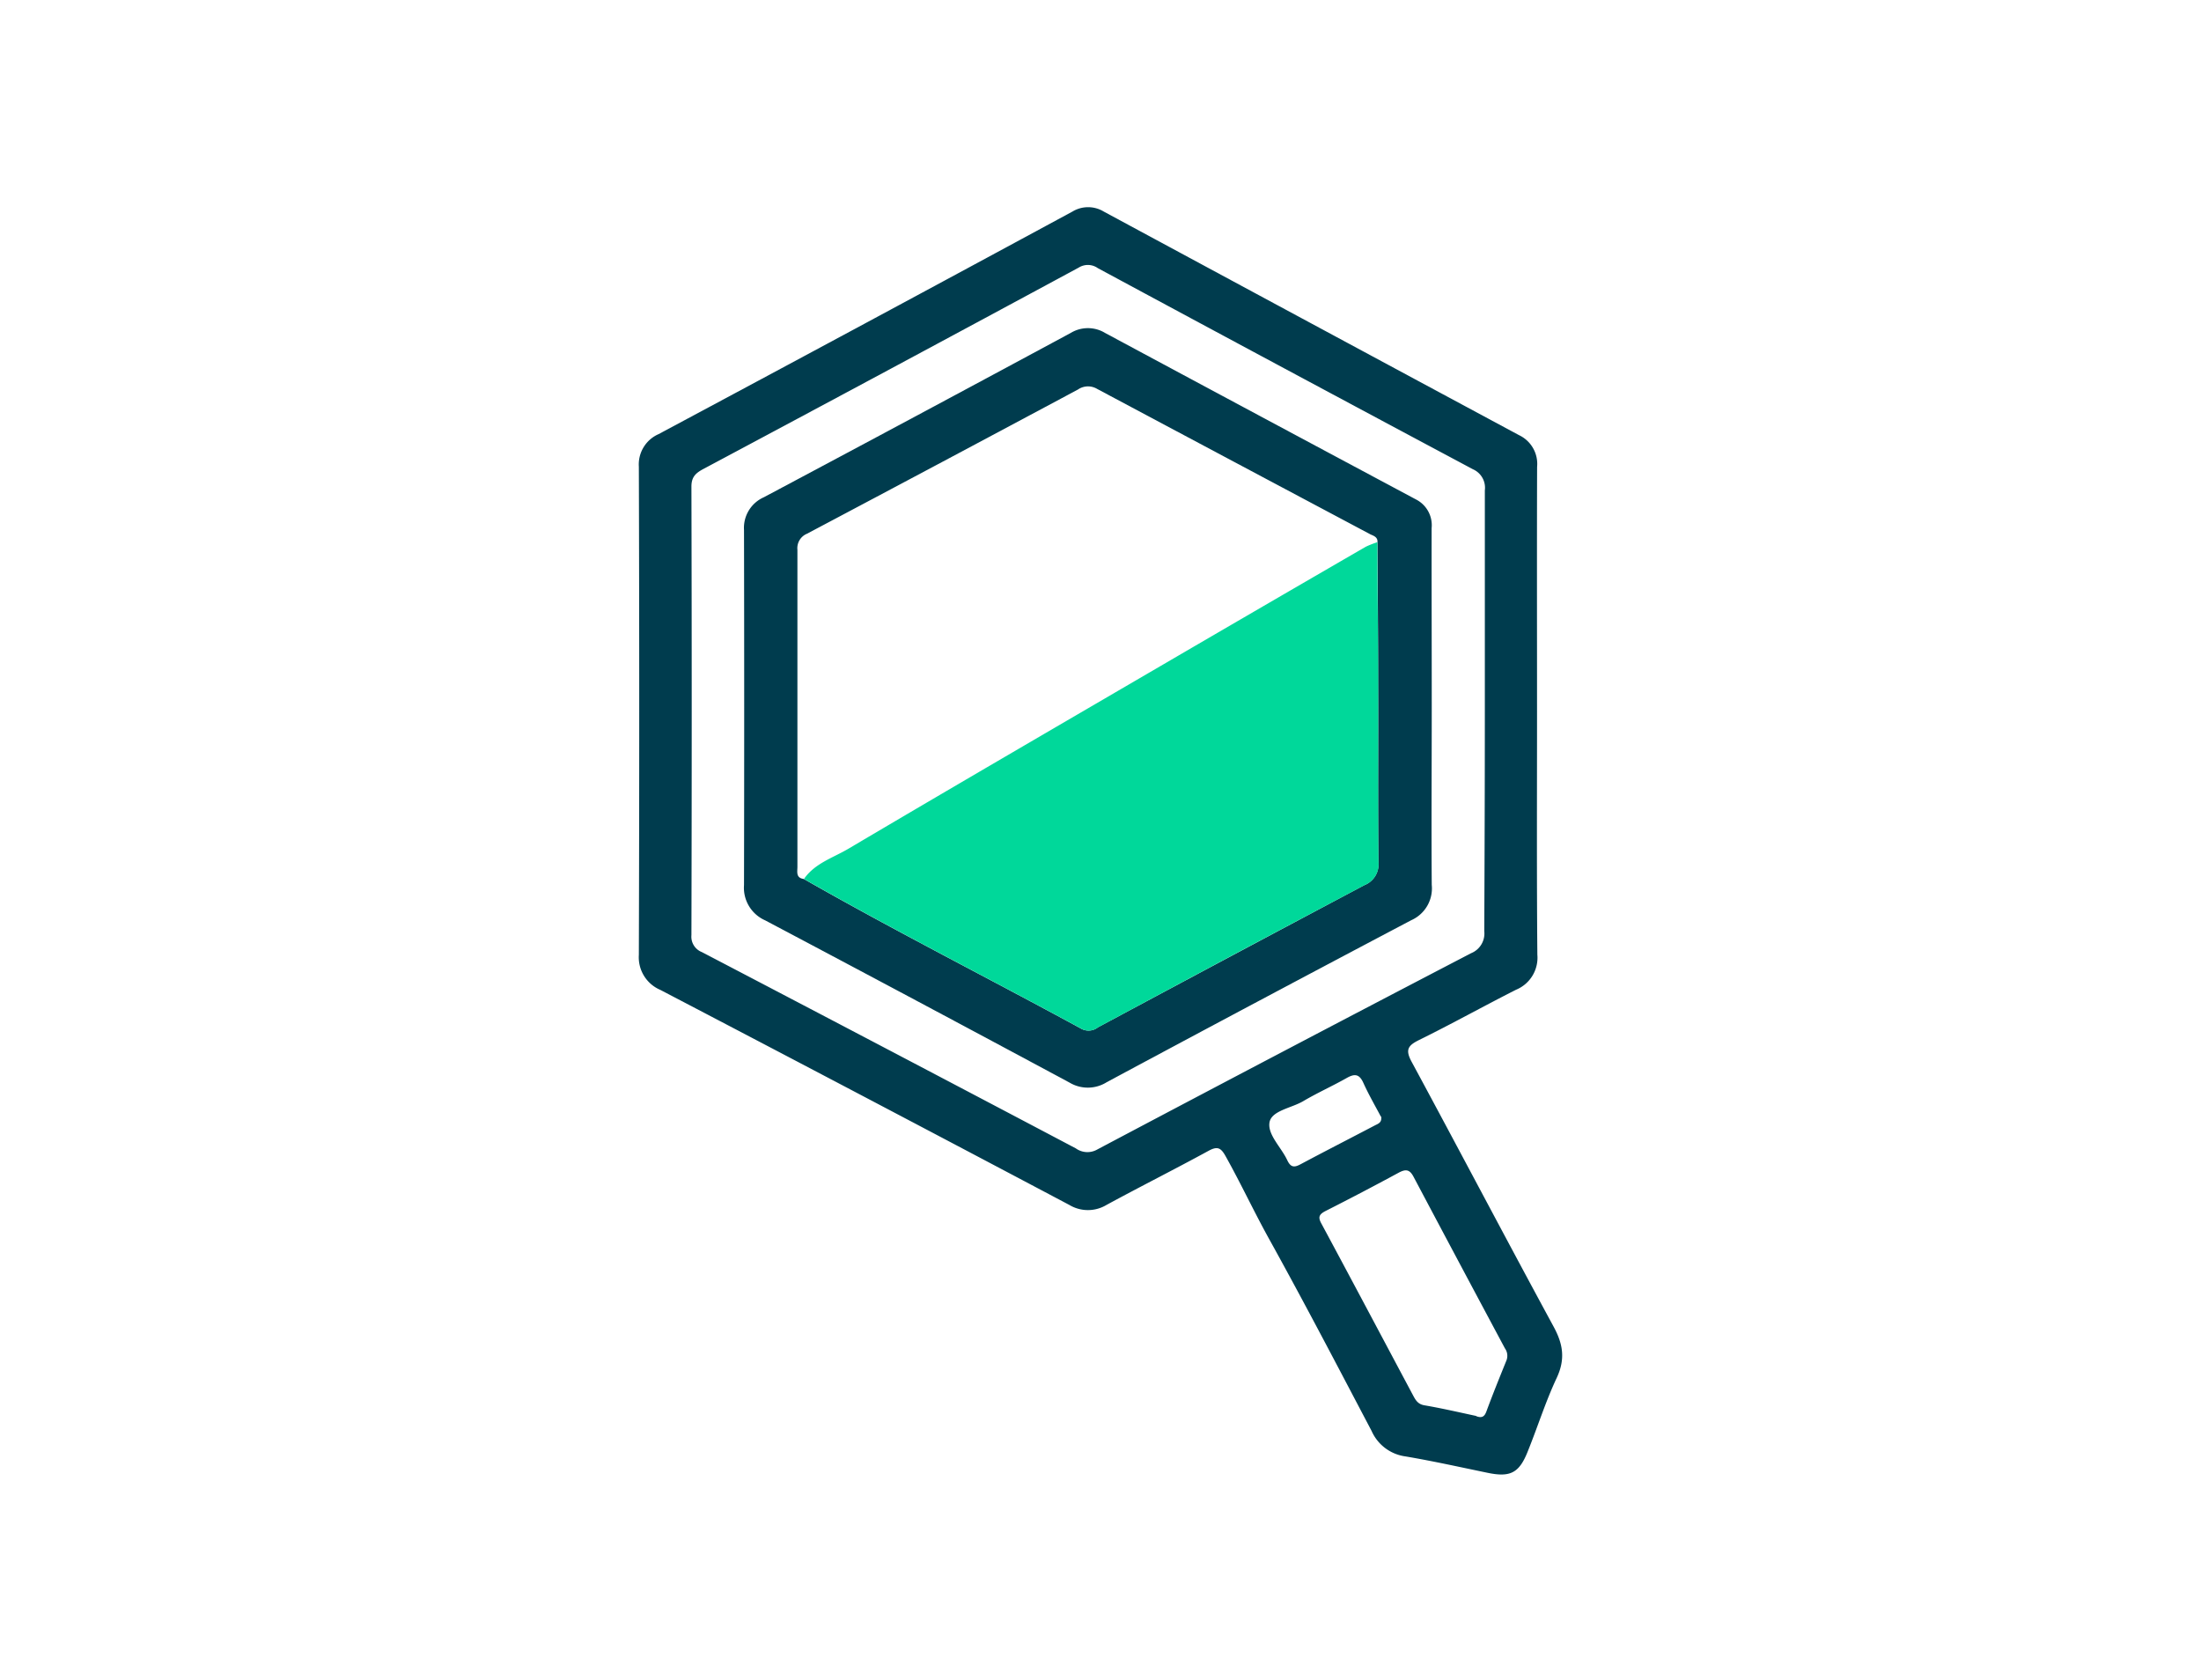 <svg xmlns="http://www.w3.org/2000/svg" viewBox="0 0 346.18 264.27"><defs><style>.cls-1{fill:none;}.cls-2{fill:#003c4e;}.cls-3{fill:#00d89a;}</style></defs><g id="Layer_2" data-name="Layer 2"><g id="Layer_1-2" data-name="Layer 1"><rect class="cls-1" width="346.18" height="264.27"/><path class="cls-2" d="M241.75,112c0,12.72-.06,25.44.05,38.15a5.44,5.44,0,0,1-3.35,5.5c-5.1,2.58-10.1,5.37-15.24,7.9-1.81.89-2.2,1.56-1.17,3.46,7.49,13.86,14.82,27.81,22.33,41.65,1.46,2.7,1.86,5.05.49,8-1.76,3.74-3,7.71-4.56,11.57-1.35,3.43-2.75,4.13-6.33,3.39-4.31-.89-8.6-1.85-12.93-2.58a6.82,6.82,0,0,1-5.31-4c-5.33-10.13-10.63-20.29-16.18-30.3-2.36-4.27-4.42-8.69-6.8-12.94-.73-1.31-1.28-1.57-2.66-.82-5.31,2.9-10.73,5.62-16.05,8.51a5.68,5.68,0,0,1-5.86,0q-32.13-17-64.31-33.81a5.57,5.57,0,0,1-3.39-5.5q.12-38.4,0-76.79a5.2,5.2,0,0,1,3.11-5.12q32.6-17.43,65.09-35a4.75,4.75,0,0,1,4.92,0q32.64,17.61,65.31,35.16a5,5,0,0,1,2.85,5C241.72,86.21,241.75,99.09,241.75,112Zm-8.21-.22c0-11.55,0-23.11,0-34.66a3.17,3.17,0,0,0-1.87-3.32q-29.53-15.75-59-31.63a2.7,2.7,0,0,0-3-.09q-29.44,15.89-59,31.65c-1.18.63-1.92,1.22-1.92,2.78q.09,35.26,0,70.55a2.6,2.6,0,0,0,1.64,2.67q29.45,15.38,58.82,30.87a3.12,3.12,0,0,0,3.38.17q29.35-15.54,58.8-30.87a3.34,3.34,0,0,0,2.06-3.47C233.5,134.85,233.54,123.3,233.54,111.75Zm-1.36,110.93c.84.32,1.28.13,1.59-.7,1-2.71,2.09-5.4,3.18-8.09a2,2,0,0,0-.25-1.87q-7.22-13.49-14.38-27c-.63-1.18-1.25-1.21-2.36-.61q-5.69,3.08-11.46,6c-1,.52-1.25.94-.66,2,4.84,9,9.61,18,14.41,27,.39.73.75,1.38,1.75,1.56C226.77,221.47,229.51,222.11,232.18,222.68Zm-15-47.12c-.86-1.63-1.9-3.42-2.75-5.3-.66-1.46-1.43-1.44-2.67-.73-2.23,1.26-4.58,2.31-6.78,3.61-1.87,1.11-5.06,1.49-5.32,3.41s1.87,3.87,2.81,5.89c.54,1.14,1.1,1.16,2.1.62,3.86-2.06,7.76-4.05,11.63-6.08C216.72,176.73,217.4,176.58,217.23,175.56Z"/><path class="cls-2" d="M225.19,111.48c0,9.23-.07,18.45,0,27.68a5.47,5.47,0,0,1-3.23,5.56q-24,12.65-47.89,25.47a5.6,5.6,0,0,1-5.84.07q-23.91-12.84-47.88-25.52a5.6,5.6,0,0,1-3.33-5.54q.06-27.93,0-55.85a5.26,5.26,0,0,1,3.12-5.15q24.18-12.86,48.27-25.84a5.21,5.21,0,0,1,5.4,0q24.43,13.12,48.91,26.19a4.55,4.55,0,0,1,2.45,4.52C225.16,92.53,225.19,102,225.19,111.48Zm-8.54-26.21c.07-.78-.57-1-1.06-1.21q-21.53-11.44-43.05-22.91a2.79,2.79,0,0,0-3,.11q-21.28,11.38-42.62,22.68a2.45,2.45,0,0,0-1.5,2.52c0,16.62,0,33.24,0,49.86,0,.78-.27,1.75,1,1.91,14.39,8.21,29.18,15.68,43.73,23.6a2.39,2.39,0,0,0,2.54-.27q20.94-11.22,41.91-22.36a3.52,3.52,0,0,0,2.2-3.63c-.1-9.47,0-18.93-.05-28.4C216.76,99.87,216.69,92.57,216.65,85.27Z"/><path class="cls-3" d="M126.45,138.23c1.72-2.48,4.59-3.33,7-4.76,16.33-9.65,32.73-19.19,49.12-28.75q16.1-9.39,32.23-18.73a14.05,14.05,0,0,1,1.84-.72c0,7.3.11,14.6.13,21.9,0,9.47-.05,18.93.05,28.4a3.52,3.52,0,0,1-2.2,3.63q-21,11.1-41.91,22.36a2.39,2.39,0,0,1-2.54.27C155.63,153.91,140.84,146.44,126.45,138.23Z"/></g></g></svg>